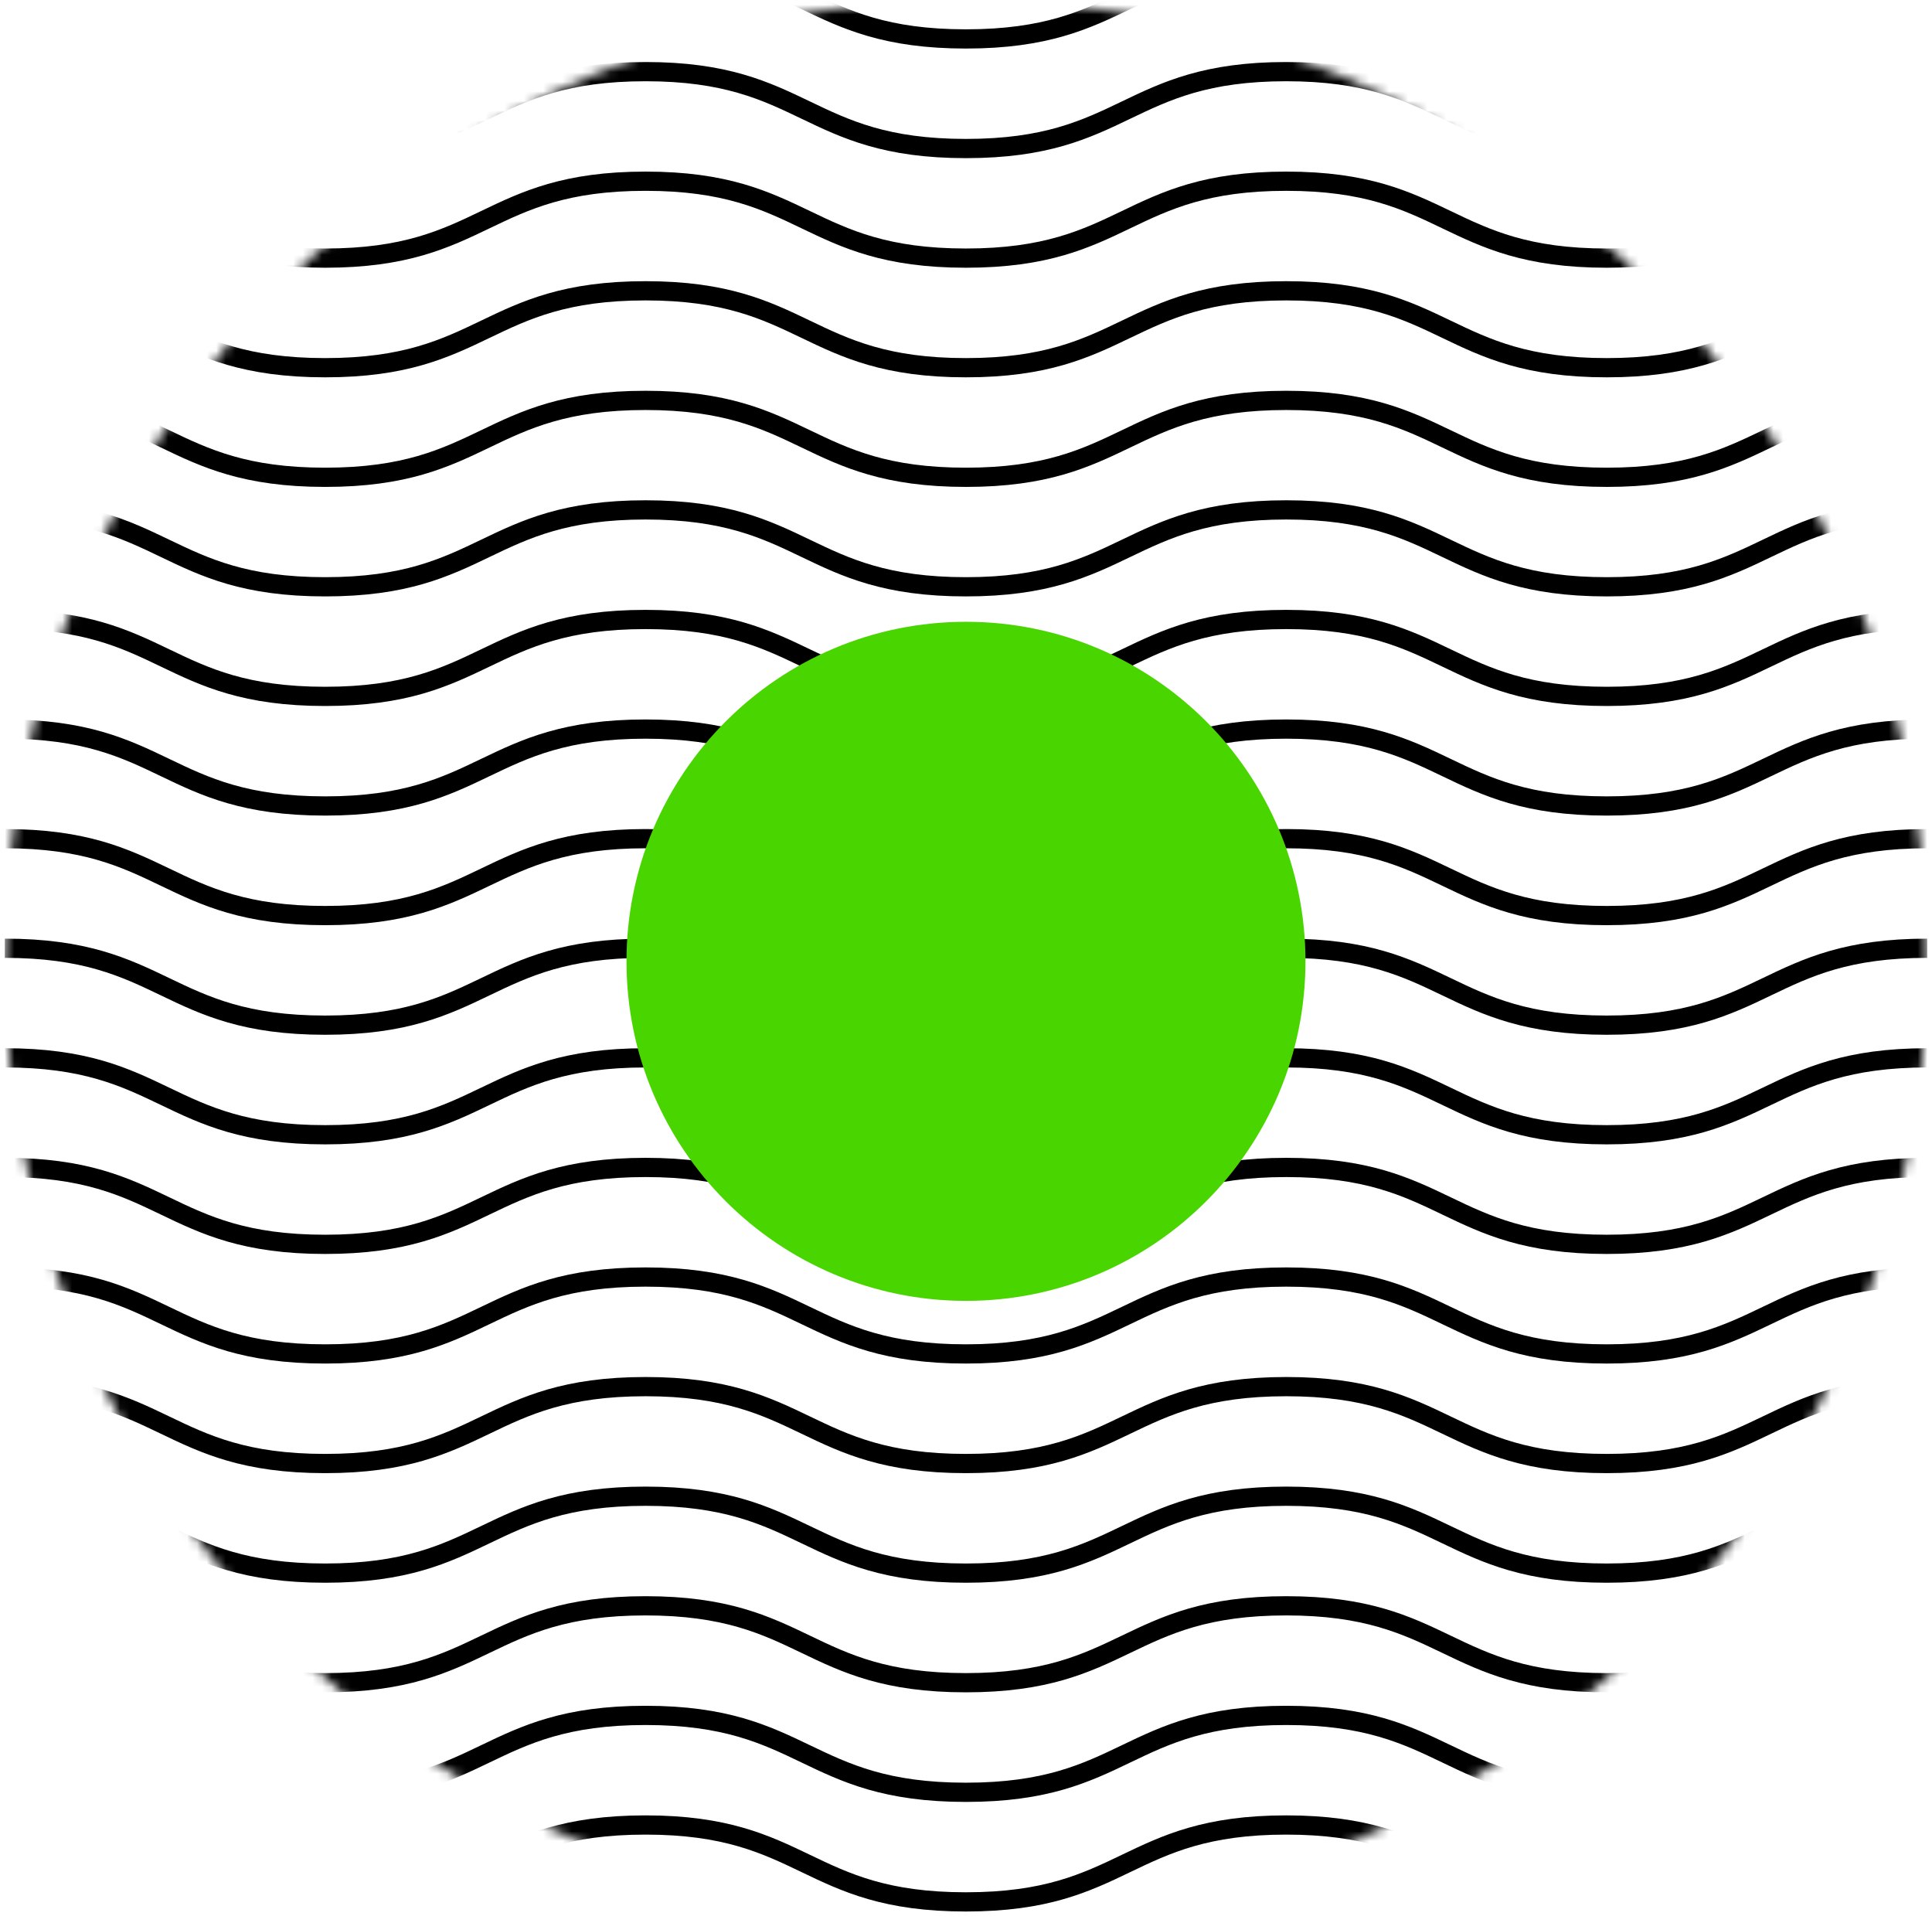 <svg width="201" height="200" viewBox="0 0 201 200" fill="none" xmlns="http://www.w3.org/2000/svg">
<mask id="mask0_4580_7120" style="mask-type:luminance" maskUnits="userSpaceOnUse" x="0" y="0" width="201" height="200">
<path d="M100.5 200C155.728 200 200.5 155.228 200.5 100C200.5 44.772 155.728 0 100.5 0C45.272 0 0.5 44.772 0.5 100C0.5 155.228 45.272 200 100.5 200Z" fill="white"/>
</mask>
<g mask="url(#mask0_4580_7120)">
<path d="M0.5 -3.95C17.17 -3.95 17.17 4.05 33.83 4.05C50.49 4.05 50.5 -3.95 67.16 -3.95C83.82 -3.95 83.83 4.05 100.49 4.05C117.15 4.05 117.16 -3.95 133.82 -3.95C150.48 -3.95 150.49 4.05 167.16 4.05C183.83 4.05 183.83 -3.95 200.5 -3.95" stroke="black" stroke-width="2" stroke-miterlimit="10"/>
<path d="M0.5 7.451C17.17 7.451 17.17 15.451 33.83 15.451C50.49 15.451 50.5 7.451 67.16 7.451C83.82 7.451 83.83 15.451 100.49 15.451C117.15 15.451 117.16 7.451 133.82 7.451C150.48 7.451 150.49 15.451 167.16 15.451C183.83 15.451 183.83 7.451 200.5 7.451" stroke="black" stroke-width="2" stroke-miterlimit="10"/>
<path d="M0.5 18.85C17.17 18.85 17.17 26.85 33.83 26.85C50.49 26.85 50.5 18.85 67.16 18.85C83.82 18.85 83.83 26.85 100.49 26.85C117.15 26.85 117.16 18.85 133.82 18.85C150.48 18.85 150.49 26.85 167.16 26.85C183.83 26.85 183.83 18.85 200.5 18.85" stroke="black" stroke-width="2" stroke-miterlimit="10"/>
<path d="M0.5 30.25C17.17 30.25 17.17 38.25 33.83 38.25C50.49 38.25 50.5 30.25 67.16 30.25C83.82 30.25 83.83 38.25 100.49 38.25C117.15 38.25 117.16 30.25 133.82 30.25C150.48 30.25 150.49 38.25 167.16 38.25C183.83 38.25 183.83 30.25 200.5 30.25" stroke="black" stroke-width="2" stroke-miterlimit="10"/>
<path d="M0.5 41.65C17.17 41.65 17.17 49.65 33.83 49.65C50.49 49.65 50.5 41.65 67.16 41.65C83.82 41.65 83.83 49.65 100.49 49.65C117.15 49.65 117.16 41.65 133.82 41.65C150.48 41.65 150.49 49.65 167.16 49.65C183.83 49.65 183.83 41.65 200.5 41.65" stroke="black" stroke-width="2" stroke-miterlimit="10"/>
<path d="M0.5 53.04C17.17 53.04 17.17 61.04 33.83 61.04C50.49 61.04 50.5 53.04 67.16 53.04C83.82 53.04 83.83 61.04 100.49 61.04C117.15 61.04 117.16 53.04 133.82 53.04C150.48 53.04 150.49 61.04 167.16 61.04C183.83 61.04 183.83 53.04 200.5 53.04" stroke="black" stroke-width="2" stroke-miterlimit="10"/>
<path d="M0.5 64.44C17.17 64.44 17.17 72.44 33.83 72.44C50.49 72.44 50.5 64.44 67.16 64.44C83.82 64.44 83.83 72.44 100.49 72.44C117.15 72.44 117.16 64.44 133.82 64.44C150.48 64.44 150.49 72.44 167.16 72.44C183.83 72.44 183.83 64.44 200.5 64.44" stroke="black" stroke-width="2" stroke-miterlimit="10"/>
<path d="M0.5 75.84C17.17 75.84 17.17 83.84 33.83 83.84C50.49 83.84 50.5 75.84 67.16 75.84C83.82 75.84 83.83 83.84 100.49 83.84C117.15 83.84 117.16 75.84 133.82 75.84C150.48 75.84 150.49 83.84 167.16 83.84C183.83 83.84 183.83 75.84 200.5 75.84" stroke="black" stroke-width="2" stroke-miterlimit="10"/>
<path d="M0.5 87.24C17.17 87.24 17.17 95.24 33.83 95.24C50.49 95.24 50.5 87.24 67.16 87.24C83.82 87.24 83.83 95.24 100.49 95.24C117.15 95.24 117.16 87.24 133.82 87.24C150.48 87.24 150.49 95.24 167.16 95.24C183.83 95.24 183.83 87.24 200.5 87.24" stroke="black" stroke-width="2" stroke-miterlimit="10"/>
<path d="M0.5 98.64C17.17 98.64 17.17 106.64 33.83 106.64C50.49 106.64 50.5 98.64 67.16 98.64C83.82 98.64 83.83 106.64 100.49 106.64C117.15 106.64 117.16 98.64 133.82 98.64C150.48 98.64 150.49 106.64 167.16 106.64C183.83 106.64 183.83 98.64 200.5 98.64" stroke="black" stroke-width="2" stroke-miterlimit="10"/>
<path d="M0.5 110.04C17.17 110.04 17.17 118.04 33.83 118.04C50.49 118.04 50.5 110.04 67.16 110.04C83.82 110.04 83.83 118.04 100.49 118.04C117.15 118.04 117.16 110.04 133.82 110.04C150.48 110.04 150.49 118.04 167.16 118.04C183.83 118.04 183.83 110.04 200.5 110.04" stroke="black" stroke-width="2" stroke-miterlimit="10"/>
<path d="M0.5 121.44C17.17 121.44 17.17 129.44 33.83 129.44C50.49 129.44 50.5 121.44 67.16 121.44C83.82 121.44 83.83 129.44 100.49 129.44C117.15 129.44 117.16 121.44 133.82 121.44C150.48 121.44 150.49 129.44 167.16 129.44C183.83 129.44 183.83 121.44 200.5 121.44" stroke="black" stroke-width="2" stroke-miterlimit="10"/>
<path d="M0.5 132.84C17.17 132.84 17.17 140.84 33.83 140.84C50.49 140.84 50.5 132.84 67.16 132.84C83.82 132.84 83.83 140.84 100.49 140.84C117.15 140.84 117.16 132.84 133.82 132.84C150.48 132.84 150.49 140.84 167.16 140.84C183.83 140.84 183.83 132.84 200.5 132.84" stroke="black" stroke-width="2" stroke-miterlimit="10"/>
<path d="M0.5 144.24C17.17 144.24 17.17 152.24 33.83 152.24C50.49 152.24 50.5 144.24 67.16 144.24C83.82 144.24 83.83 152.24 100.49 152.24C117.15 152.24 117.16 144.24 133.82 144.24C150.48 144.24 150.49 152.24 167.16 152.24C183.83 152.24 183.83 144.24 200.5 144.24" stroke="black" stroke-width="2" stroke-miterlimit="10"/>
<path d="M0.5 155.64C17.17 155.64 17.17 163.64 33.83 163.64C50.49 163.64 50.5 155.64 67.16 155.64C83.82 155.64 83.83 163.64 100.49 163.64C117.15 163.64 117.16 155.64 133.82 155.64C150.48 155.64 150.49 163.64 167.16 163.64C183.83 163.64 183.83 155.64 200.5 155.64" stroke="black" stroke-width="2" stroke-miterlimit="10"/>
<path d="M0.5 167.04C17.17 167.04 17.17 175.04 33.83 175.04C50.49 175.04 50.5 167.04 67.16 167.04C83.82 167.04 83.83 175.04 100.49 175.04C117.15 175.04 117.16 167.04 133.82 167.04C150.48 167.04 150.49 175.04 167.16 175.04C183.83 175.04 183.83 167.04 200.5 167.04" stroke="black" stroke-width="2" stroke-miterlimit="10"/>
<path d="M0.5 178.44C17.17 178.44 17.17 186.44 33.83 186.44C50.49 186.44 50.5 178.44 67.16 178.44C83.82 178.44 83.83 186.44 100.49 186.44C117.15 186.44 117.16 178.44 133.82 178.44C150.48 178.44 150.49 186.44 167.16 186.44C183.83 186.44 183.83 178.44 200.5 178.44" stroke="black" stroke-width="2" stroke-miterlimit="10"/>
<path d="M0.5 189.84C17.17 189.84 17.17 197.84 33.83 197.84C50.49 197.84 50.5 189.84 67.16 189.84C83.82 189.84 83.83 197.84 100.49 197.84C117.15 197.84 117.16 189.84 133.82 189.84C150.48 189.84 150.49 197.84 167.16 197.84C183.83 197.84 183.83 189.84 200.5 189.84" stroke="black" stroke-width="2" stroke-miterlimit="10"/>
</g>
<path d="M100.498 135.32C120.004 135.32 135.818 119.507 135.818 100C135.818 80.493 120.004 64.68 100.498 64.68C80.991 64.68 65.178 80.493 65.178 100C65.178 119.507 80.991 135.32 100.498 135.32Z" fill="#49D600"/>
</svg>
